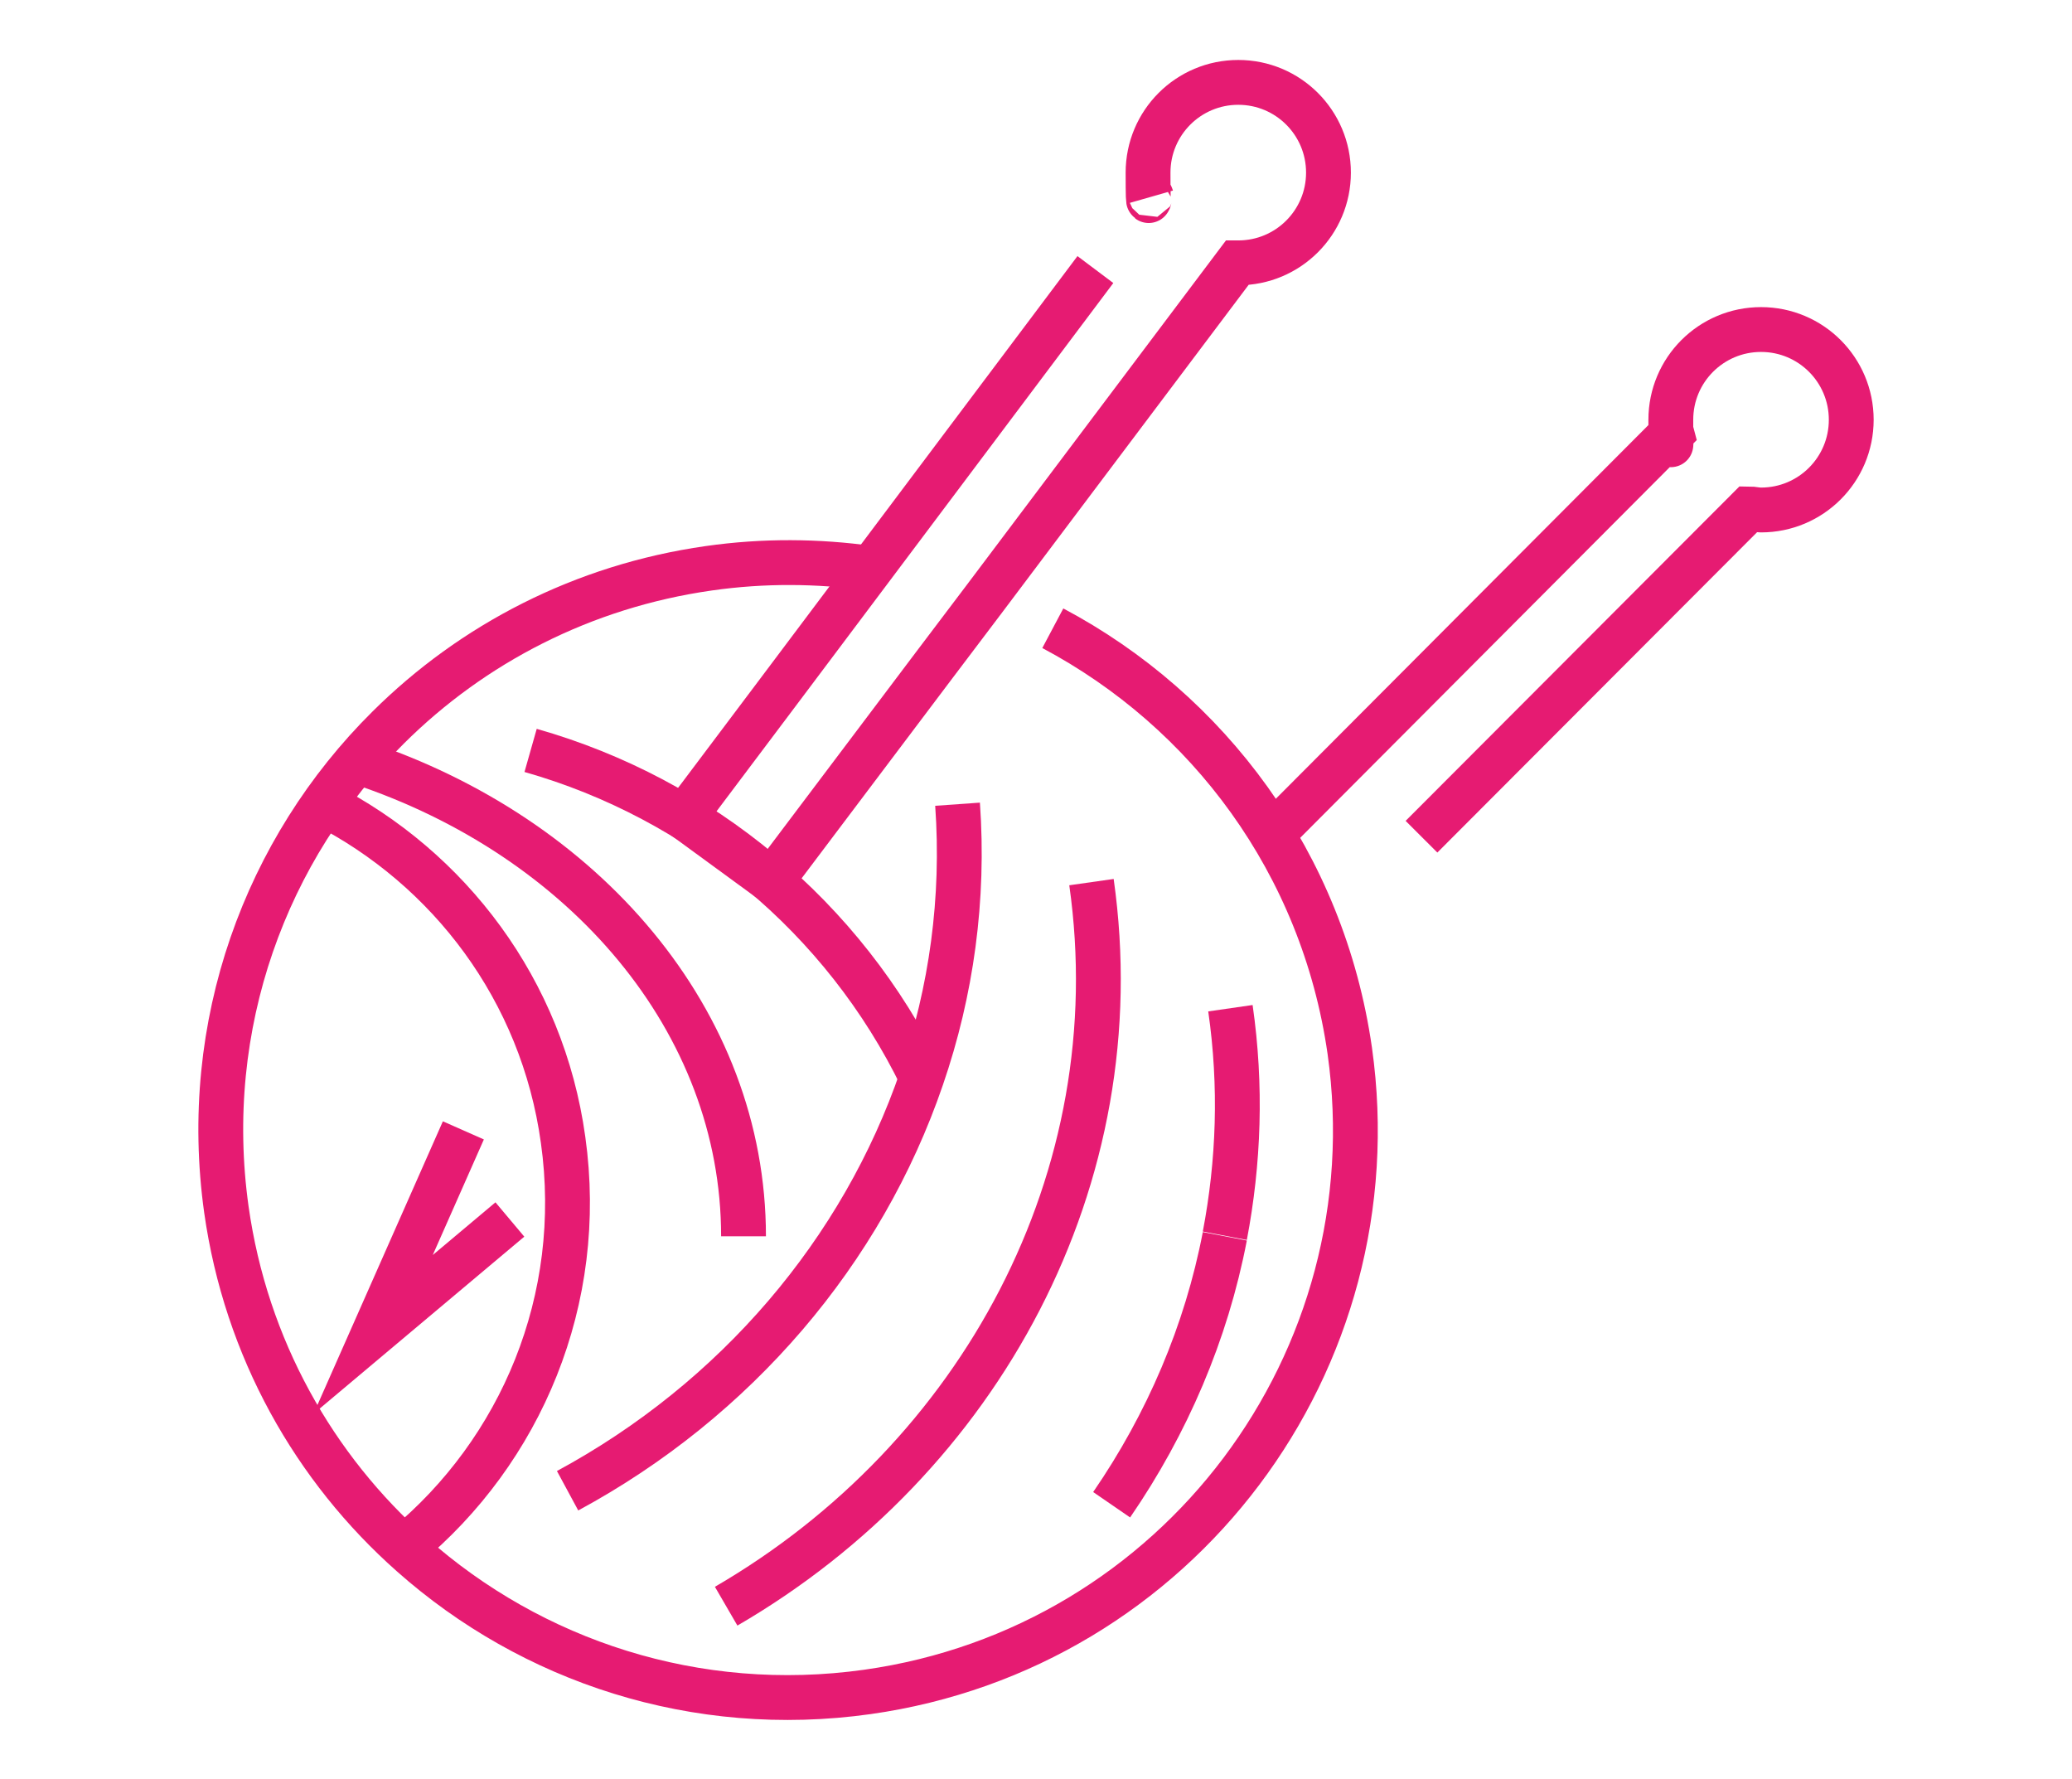 <?xml version="1.0" encoding="UTF-8"?>
<svg id="Vrstva_1" xmlns="http://www.w3.org/2000/svg" width="369.8" height="317.5" version="1.1" viewBox="0 0 369.8 317.5">
  <!-- Generator: Adobe Illustrator 29.5.0, SVG Export Plug-In . SVG Version: 2.1.0 Build 137)  -->
  <defs>
    <style>
      .st0 {
        fill: none;
        stroke: #e61b72;
        stroke-miterlimit: 10;
        stroke-width: 8px;
      }
    </style>
  </defs>
  <path class="st0" d="M187.9,112.1c27.7,14.7,48.2,41.9,53,75.4,7.8,55.4-30.7,106.6-86.1,114.4-30.6,4.3-59.9-5.5-81.3-24.5-17.4-15.4-29.6-36.8-33.1-61.6-4.6-32.9,7-64.3,28.9-86h0c15-14.9,34.7-25.2,57.2-28.4,9.8-1.4,19.5-1.3,28.8,0"/>
  <path class="st0" d="M101.3,266c30-16.2,52.6-42.7,63.2-73.7,5.3-15.4,7.6-31.9,6.4-48.8"/>
  <path class="st0" d="M194.8,157.4c7.5,52.8-19.9,102.9-65.2,129.2"/>
  <path class="st0" d="M219.6,179.9c2,13.9,1.5,27.5-1,40.6"/>
  <path class="st0" d="M218.6,220.6c-3.3,17.2-10.3,33.5-20.2,47.9"/>
  <path class="st0" d="M57.8,143.5c22.3,11.4,39,33.1,42.7,59.9,4,28.5-7.5,55.5-28.2,72.6"/>
  <line class="st0" x1="175.8" y1="242.8" x2="175.8" y2="242.8"/>
  <path class="st0" d="M164.5,192.3c-13.9-28.6-39.5-49.8-69.8-58.4"/>
  <polyline class="st0" points="91 217.6 66.6 238.1 82.7 201.7"/>
  <path class="st0" d="M253.7,149.3l58.4-58.5c.7,0,1.4.2,2.2.2,8.9,0,16.1-7.2,16.1-16.1s-7.2-16.1-16.1-16.1-16.1,7.2-16.1,16.1,0,1.6.2,2.4l-71.4,71.6"/>
  <path class="st0" d="M195.5,48.1l-40.1,53.4-16.9,22.5-16.4,21.8,15.6,11.4,29.1-38.6,9-11.9,45-59.8c0,0,.2,0,.2,0,8.9,0,16.1-7.2,16.1-16.1s-7.2-16.1-16.1-16.1-16.1,7.2-16.1,16.1.2,2.9.6,4.3"/>
  <path class="st0" d="M64.1,136c40.2,13.3,68.6,46.2,68.6,84.6"/>
</svg>